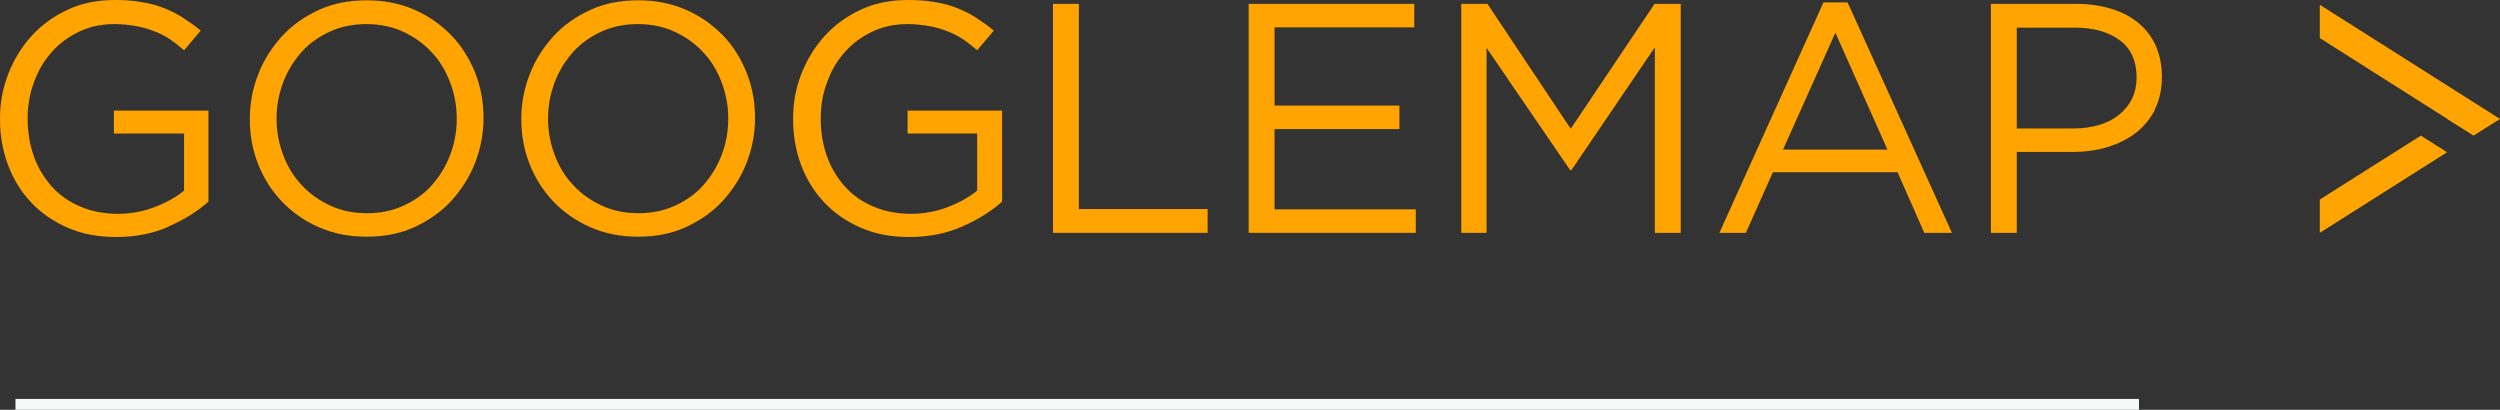 <?xml version="1.0" encoding="UTF-8"?>
<svg id="b" data-name="圖層 2" xmlns="http://www.w3.org/2000/svg" width="84.07" height="13.78" viewBox="0 0 84.07 13.78">
  <rect x="0" y="0" width="84.07" height="13.78" fill="#333333" stroke="none"/>
  <g id="c" data-name="MENU &amp;amp; BAR">
    <g>
      <g>
        <path d="M5.68,7.62c-.52,.23-1.11,.35-1.77,.35-.61,0-1.15-.1-1.63-.31-.48-.21-.89-.49-1.23-.85-.34-.36-.6-.78-.78-1.26s-.27-1-.27-1.55,.09-1.03,.28-1.52c.19-.48,.45-.91,.79-1.28,.34-.37,.74-.66,1.22-.88,.47-.22,1-.32,1.58-.32,.32,0,.62,.02,.89,.07,.27,.04,.52,.11,.75,.2s.45,.2,.65,.33c.2,.13,.4,.27,.59,.43l-.56,.66c-.15-.13-.3-.25-.46-.36-.16-.11-.34-.2-.52-.27s-.39-.14-.62-.18-.47-.07-.74-.07c-.43,0-.82,.08-1.18,.25s-.67,.4-.92,.68c-.26,.29-.46,.62-.6,1.01-.15,.39-.22,.79-.22,1.23,0,.46,.07,.89,.21,1.28,.14,.39,.35,.73,.61,1.02,.26,.29,.58,.51,.96,.67,.37,.16,.8,.24,1.26,.24,.44,0,.85-.08,1.24-.23,.39-.15,.71-.33,.98-.55v-1.92H3.83v-.77h3.18v3.06c-.36,.32-.8,.6-1.33,.83Z" style="fill: #ffa400;"/>
        <path d="M15.97,5.49c-.19,.48-.46,.9-.8,1.27-.34,.37-.76,.66-1.24,.88-.48,.22-1.02,.32-1.61,.32s-1.12-.11-1.6-.32c-.48-.21-.89-.5-1.24-.86-.34-.36-.61-.78-.8-1.26s-.28-.99-.28-1.52,.1-1.04,.29-1.52c.19-.48,.46-.9,.8-1.27,.34-.37,.76-.66,1.24-.88,.48-.22,1.02-.32,1.61-.32s1.12,.11,1.6,.32c.48,.21,.89,.5,1.24,.86s.61,.79,.8,1.26c.19,.48,.28,.99,.28,1.52s-.1,1.04-.29,1.52Zm-.84-2.74c-.15-.39-.36-.73-.63-1.01-.27-.29-.59-.51-.96-.68-.37-.17-.78-.25-1.22-.25s-.85,.08-1.22,.25c-.37,.17-.69,.39-.95,.68-.26,.29-.47,.62-.62,1.01s-.23,.8-.23,1.24,.08,.85,.23,1.24,.36,.73,.63,1.01c.27,.29,.59,.51,.96,.68,.37,.17,.78,.25,1.22,.25s.85-.08,1.22-.25,.69-.39,.95-.68,.47-.62,.62-1.01c.15-.38,.23-.8,.23-1.24s-.08-.85-.23-1.24Z" style="fill: #ffa400;"/>
        <path d="M25.1,5.49c-.19,.48-.46,.9-.8,1.27-.34,.37-.76,.66-1.24,.88-.48,.22-1.02,.32-1.61,.32s-1.12-.11-1.6-.32c-.48-.21-.89-.5-1.24-.86-.34-.36-.61-.78-.8-1.26s-.28-.99-.28-1.52,.1-1.04,.29-1.52c.19-.48,.46-.9,.8-1.27,.34-.37,.76-.66,1.24-.88,.48-.22,1.02-.32,1.61-.32s1.12,.11,1.6,.32c.48,.21,.89,.5,1.24,.86s.61,.79,.8,1.26c.19,.48,.28,.99,.28,1.52s-.1,1.04-.29,1.52Zm-.84-2.74c-.15-.39-.36-.73-.63-1.01-.27-.29-.59-.51-.96-.68-.37-.17-.78-.25-1.22-.25s-.85,.08-1.22,.25c-.37,.17-.69,.39-.95,.68-.26,.29-.47,.62-.62,1.01s-.23,.8-.23,1.24,.08,.85,.23,1.24,.36,.73,.63,1.01c.27,.29,.59,.51,.96,.68,.37,.17,.78,.25,1.22,.25s.85-.08,1.22-.25,.69-.39,.95-.68,.47-.62,.62-1.01c.15-.38,.23-.8,.23-1.24s-.08-.85-.23-1.24Z" style="fill: #ffa400;"/>
        <path d="M32.35,7.62c-.52,.23-1.11,.35-1.77,.35-.61,0-1.15-.1-1.63-.31-.48-.21-.89-.49-1.23-.85-.34-.36-.6-.78-.78-1.26s-.27-1-.27-1.55,.09-1.03,.28-1.52c.19-.48,.45-.91,.79-1.28,.34-.37,.74-.66,1.22-.88,.47-.22,1-.32,1.58-.32,.32,0,.62,.02,.89,.07,.27,.04,.52,.11,.75,.2s.45,.2,.65,.33c.2,.13,.4,.27,.59,.43l-.56,.66c-.15-.13-.3-.25-.46-.36-.16-.11-.34-.2-.52-.27s-.39-.14-.62-.18-.47-.07-.74-.07c-.43,0-.82,.08-1.18,.25s-.67,.4-.92,.68c-.26,.29-.46,.62-.6,1.01-.15,.39-.22,.79-.22,1.23,0,.46,.07,.89,.21,1.28,.14,.39,.35,.73,.61,1.02,.26,.29,.58,.51,.96,.67,.37,.16,.8,.24,1.26,.24,.44,0,.85-.08,1.24-.23,.39-.15,.71-.33,.98-.55v-1.92h-2.34v-.77h3.18v3.06c-.36,.32-.8,.6-1.33,.83Z" style="fill: #ffa400;"/>
        <path d="M35.41,.13h.87V7.03h4.33v.8h-5.2V.13Z" style="fill: #ffa400;"/>
        <path d="M47.56,.92h-4.7V3.55h4.2v.79h-4.2v2.7h4.75v.79h-5.62V.13h5.57V.92Z" style="fill: #ffa400;"/>
        <path d="M52.84,5.72h-.04l-2.81-4.11V7.83h-.85V.13h.88l2.8,4.2L55.64,.13h.88V7.83h-.87V1.59l-2.8,4.12Z" style="fill: #ffa400;"/>
        <path d="M65.65,7.83h-.94l-.9-2.04h-4.19l-.91,2.04h-.89L61.32,.08h.81l3.51,7.75Zm-3.93-6.73l-1.76,3.93h3.51l-1.75-3.93Z" style="fill: #ffa400;"/>
        <path d="M72.47,3.68c-.16,.32-.38,.58-.65,.79-.27,.21-.6,.37-.96,.48-.37,.11-.76,.16-1.17,.16h-1.87v2.72h-.87V.13h2.88c.43,0,.83,.06,1.18,.17,.36,.11,.66,.27,.91,.48s.45,.47,.58,.77,.2,.65,.2,1.03c0,.42-.08,.79-.24,1.1Zm-1.19-2.33c-.38-.28-.88-.42-1.51-.42h-1.95v3.39h1.91c.32,0,.6-.04,.87-.12,.26-.08,.49-.2,.67-.35s.33-.33,.43-.54c.1-.21,.15-.44,.15-.7,0-.56-.19-.98-.57-1.26Z" style="fill: #ffa400;"/>
      </g>
      <g>
        <polygon points="82.29 4 83.18 4.56 84.07 4 78.01 .16 78.01 1.28 82.3 4 82.29 4" style="fill: #ffa400;"/>
        <polygon points="81.41 4.56 78.01 6.71 78.01 7.83 82.29 5.12 81.41 4.56" style="fill: #ffa400;"/>
      </g>
    </g>
    <line x1=".52" y1="13.6" x2="71.93" y2="13.6" style="fill: none; stroke: #f7f8f8; stroke-miterlimit: 10; stroke-width: .37px;"/>
  </g>
</svg>